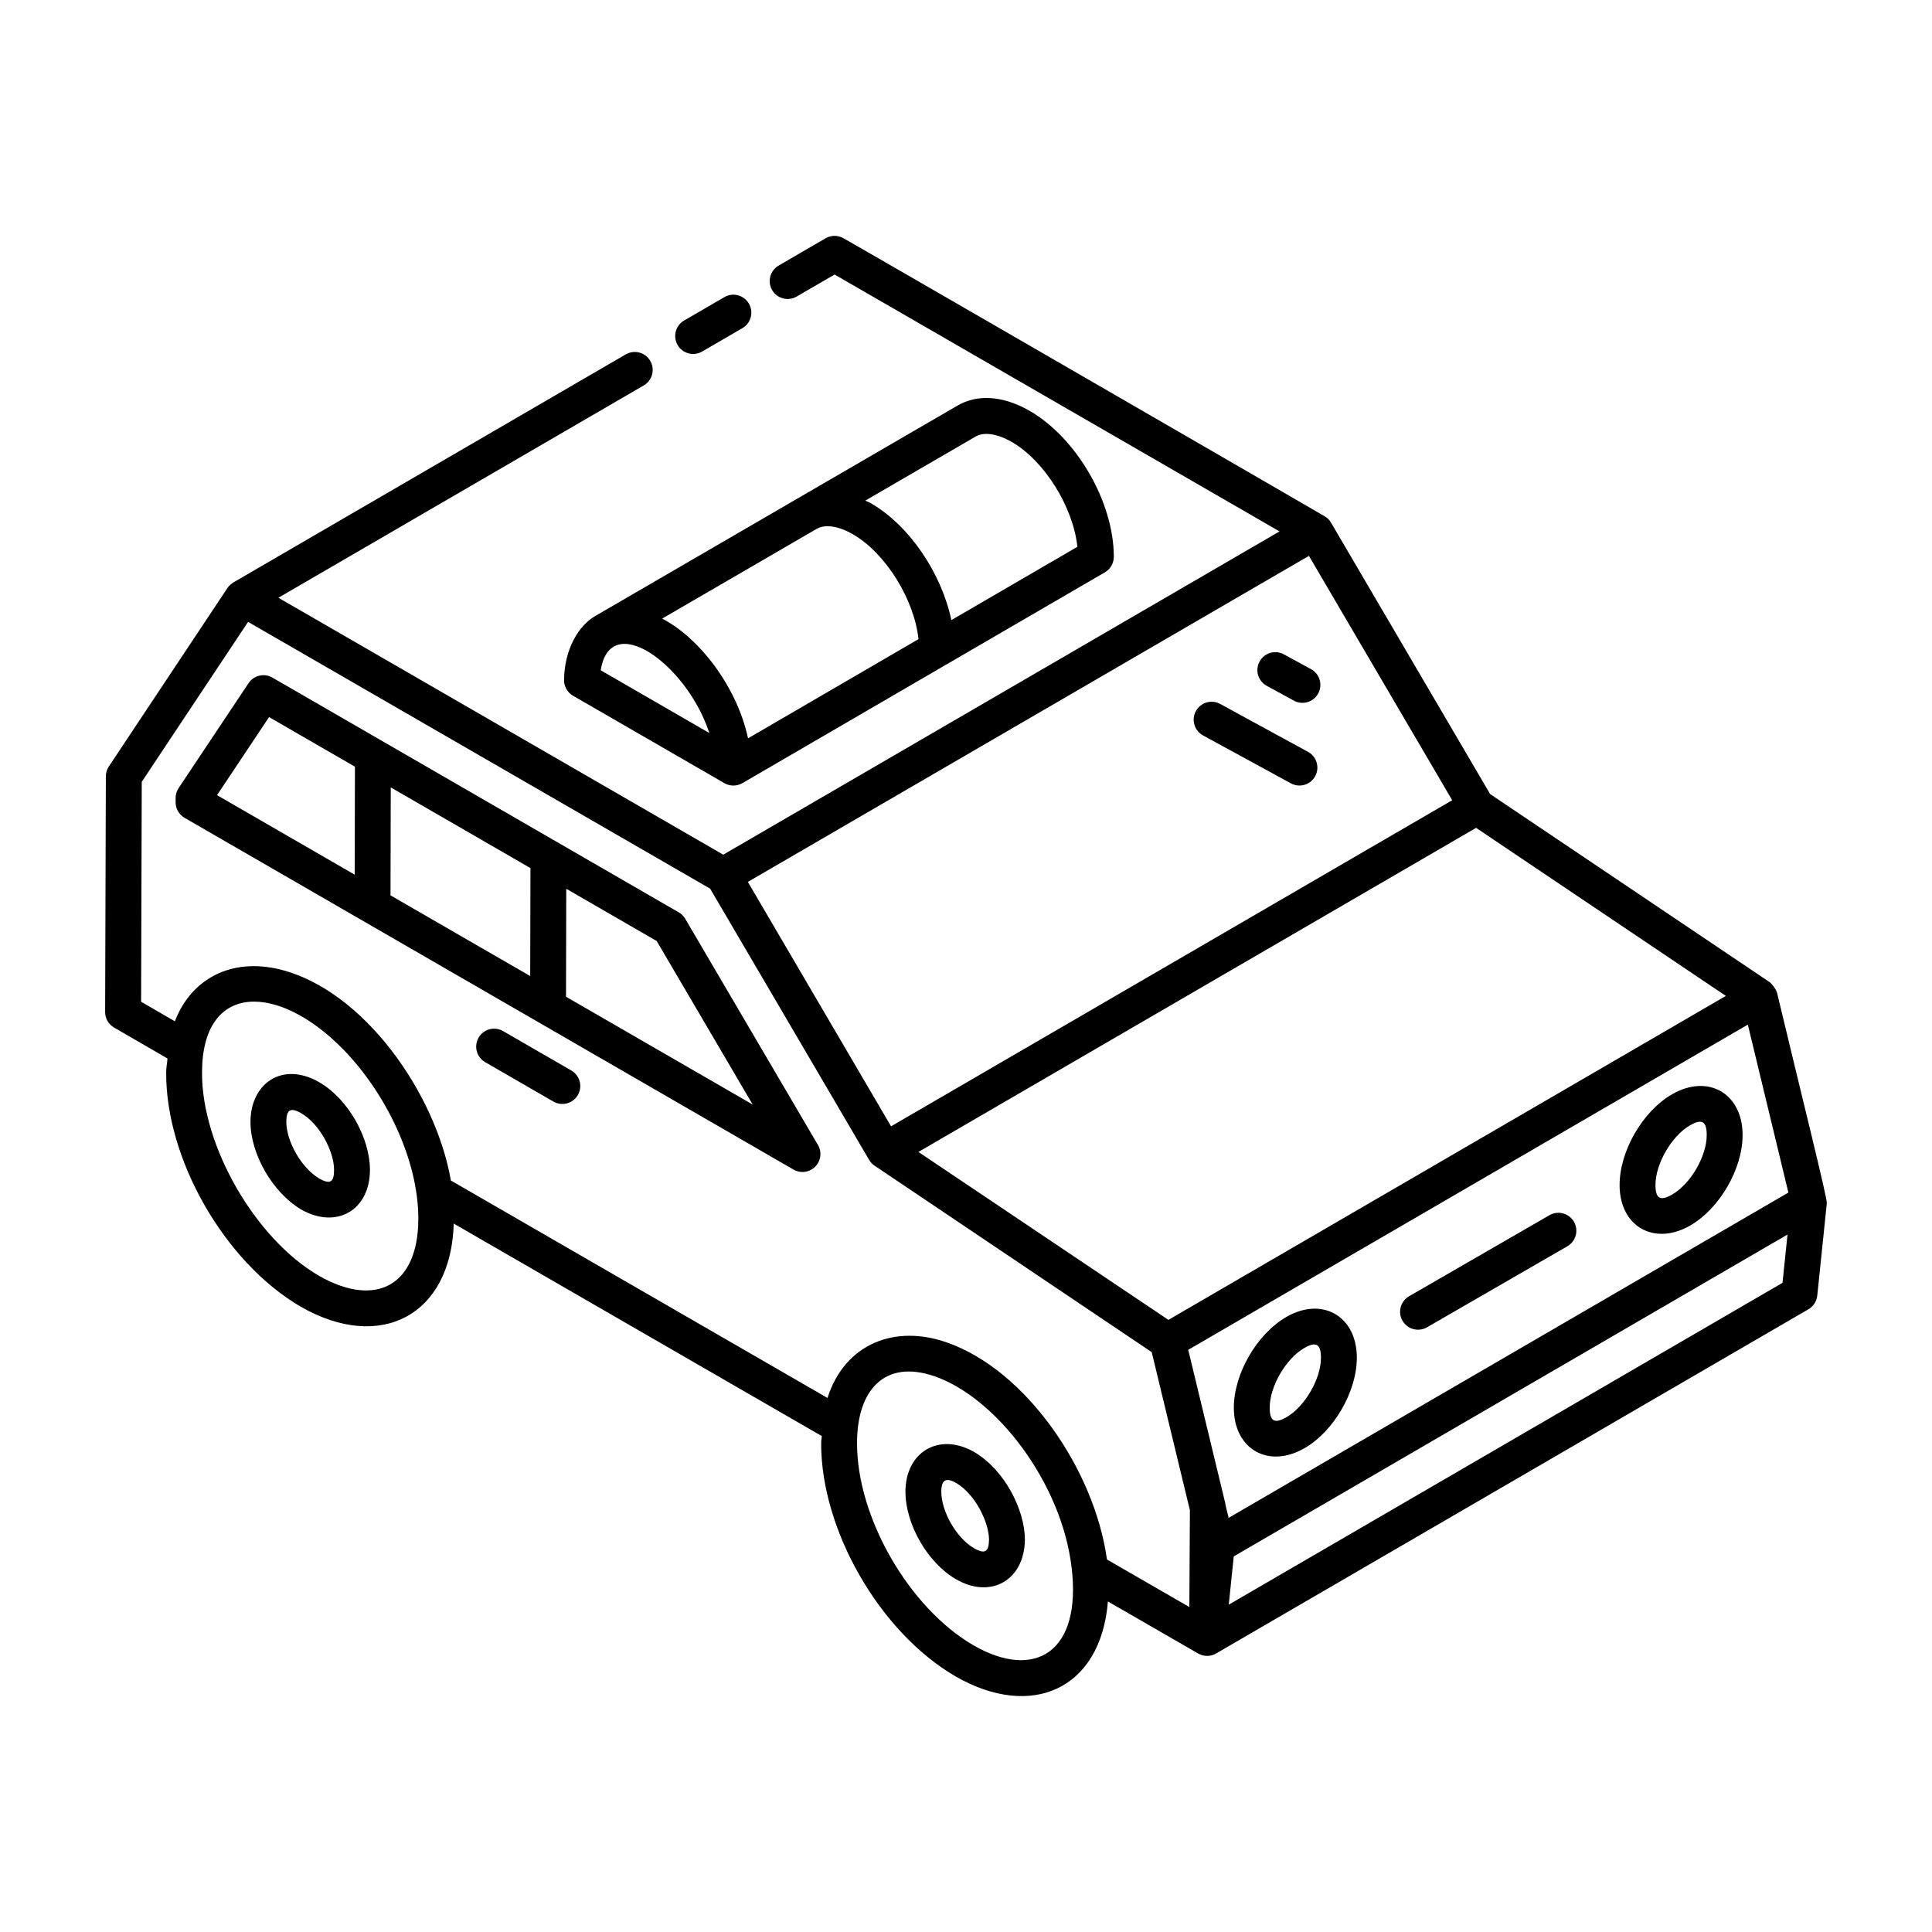 <?xml version="1.0" encoding="UTF-8"?>
<!-- Uploaded to: SVG Repo, www.svgrepo.com, Generator: SVG Repo Mixer Tools -->
<svg fill="#000000" width="800px" height="800px" version="1.1" viewBox="144 144 512 512" xmlns="http://www.w3.org/2000/svg">
 <g>
  <path d="m330.08 237.16 10.668-6.199c2.269-1.316 3.035-4.227 1.719-6.5-1.324-2.269-4.238-3.043-6.5-1.719l-10.668 6.199c-2.269 1.316-3.035 4.227-1.719 6.5 1.32 2.269 4.227 3.039 6.5 1.719z"/>
  <path d="m188.39 424.51c-0.105 1.254-0.352 2.406-0.352 3.734-0.105 23.078 15.543 50.32 35.656 62.039 21.191 12.16 39.863 2.25 40.551-22.02l97.539 56.312c-0.023 0.613-0.168 1.141-0.168 1.77-0.105 23.086 15.551 50.285 35.656 61.938 20.121 11.555 38.461 3.391 40.336-19.879l23.914 13.793c1.516 0.867 3.316 0.828 4.742 0.004 0.012-0.008 0.02-0.023 0.031-0.031s0.027-0.004 0.039-0.012l156.92-91.191c1.312-0.762 2.18-2.106 2.34-3.621l2.531-24.488c0.141-1.379-7.106-30.258-13.188-55.75-0.227-0.941-1.477-2.504-1.965-2.832l-74.074-49.84-42.223-72.023c-0.391-0.672-0.949-1.16-1.562-1.551-0.961-0.613-126.61-73.258-127.57-73.715-1.477-0.848-3.297-0.859-4.762 0.008l-12.438 7.227c-2.269 1.316-3.043 4.223-1.723 6.492 1.316 2.273 4.234 3.027 6.492 1.723l10.062-5.844 117.91 68.078-147.42 85.668-117.89-68.09 96.828-56.27c2.266-1.316 3.039-4.227 1.719-6.5-1.324-2.273-4.238-3.039-6.5-1.719l-103.98 60.43c-0.02 0.012-0.023 0.031-0.043 0.043-0.574 0.352-1.098 0.793-1.492 1.387l-31.465 47.34c-0.516 0.773-0.789 1.684-0.793 2.617l-0.191 62.453c-0.004 1.699 0.902 3.273 2.371 4.125zm40.066 57.543c-16.844-9.812-31-34.434-30.914-53.785 0-24.172 20.281-23.844 37.578-6 11.051 11.387 19.742 29.008 19.742 44.691 0 17.684-11.211 23.82-26.406 15.094zm173.57 97.996c-17.129-9.922-30.988-33.996-30.898-53.68 0-13.996 7.309-22.195 20.535-17.645 16.363 5.676 33.598 28.125 36.312 50.555 2.773 22.586-9.719 30.105-25.949 20.77zm67.609-10.797 1.324-12.793c21.629-12.57 110.83-64.41 146.75-85.289l-1.324 12.793zm-0.035-23-0.844-3.492c-0.02-0.133-0.016-0.27-0.047-0.398l-9.812-40.645c17.621-10.234 146.12-84.91 148.3-86.18l10.746 44.504c-17.664 10.266-146.16 84.941-148.35 86.211zm-15.957-52.473-65.383-43.918-0.871-0.586c21.215-12.332 126.76-73.668 147.79-85.887l66.195 44.539c-18.887 10.977-135.28 78.617-147.73 85.852zm-73.504-51.293-37.949-64.773 148.69-86.406 37.969 64.762zm-198.57-91.293 28.176-42.387 122.45 70.695 29.086 49.613 13.055 22.281c0.363 0.617 0.859 1.141 1.453 1.539l6.879 4.621 66.551 44.777 10.117 41.902-0.145 25.645-21.828-12.594c-0.016-0.117-0.047-0.242-0.062-0.359-3.352-23.402-21.277-49.742-42.281-57.129-13.73-4.875-27.066 0.156-31.73 14.672l-99.801-57.621c-4.004-23.086-23.059-50.402-45.227-55.922-13.012-3.207-23.602 2.484-27.918 13.727l-8.949-5.184z"/>
  <path d="m490.64 343.25-23.277-12.695c-2.289-1.258-5.188-0.414-6.445 1.898-1.258 2.301-0.41 5.188 1.898 6.445l23.277 12.695c2.273 1.246 5.18 0.43 6.445-1.898 1.258-2.301 0.406-5.188-1.898-6.445z"/>
  <path d="m477.8 319.31c-1.258 2.301-0.41 5.188 1.898 6.445l7.191 3.922c2.273 1.246 5.18 0.43 6.445-1.898 1.258-2.301 0.41-5.188-1.898-6.445l-7.191-3.922c-2.289-1.258-5.188-0.414-6.445 1.898z"/>
  <path d="m354.29 453.95c0.742 0.426 1.559 0.637 2.375 0.637 1.234 0 2.457-0.484 3.375-1.402 1.52-1.531 1.816-3.894 0.723-5.754l-35.164-59.938c-0.414-0.711-1.008-1.301-1.723-1.711l-107.68-62.207c-2.176-1.258-4.941-0.609-6.332 1.48l-18.527 27.793c-0.52 0.781-0.797 1.699-0.797 2.637v1.133c0 1.699 0.906 3.269 2.375 4.117zm-106.8-72.668 0.066-28.613 37.02 21.383-0.066 28.613zm95.973 55.434-49.465-28.57 0.066-28.613 23.973 13.848zm-128.16-102.68 22.762 13.148-0.066 28.613-36.484-21.074z"/>
  <path d="m295.4 427.69-18.074-10.438c-2.273-1.312-5.18-0.543-6.492 1.742-1.312 2.273-0.535 5.18 1.742 6.492l18.074 10.438c0.746 0.434 1.562 0.637 2.371 0.637 1.645 0 3.238-0.848 4.121-2.375 1.312-2.277 0.531-5.184-1.742-6.496z"/>
  <path d="m293.48 324.21c-0.02 1.719 0.891 3.309 2.375 4.168 0.965 0.555 41.09 23.727 40.125 23.172 1.445 0.832 3.262 0.852 4.75-0.004 117.92-68.578-24.551 14.273 96.078-55.875 1.461-0.848 2.363-2.414 2.363-4.109 0-14.496-9.82-31.504-22.391-38.734-6.961-3.953-13.73-4.438-19.039-1.336-12.594 7.312-89.238 51.832-96.066 55.797-4.266 2.469-8.102 8.66-8.195 16.922zm25.992-16.27 40.949-23.781c2.238-1.285 5.711-0.789 9.531 1.383 8.797 5.059 16.328 17.305 17.461 27.832l-45.172 26.293c-2.973-13.848-13.098-26.785-22.77-31.727zm12.293 29.703c0.07 0.207 0.164 0.414 0.23 0.621l-28.797-16.629c2.516-16.062 22.469-1.805 28.566 16.008zm70.754-77.938c2.227-1.305 5.719-0.793 9.547 1.379 8.793 5.055 16.324 17.305 17.457 27.824l-33.398 19.422c-2.637-12.402-11.059-25.066-21.457-31.047-0.461-0.262-0.906-0.379-1.363-0.609z"/>
  <path d="m484.89 493.01c-7.832 4.519-13.938 15.113-13.91 24.113 0.031 10.969 9.203 16.168 18.738 10.656 7.793-4.496 13.883-15.047 13.859-24.02-0.031-10.949-9.129-16.258-18.688-10.75zm0.074 26.535c-3.07 1.781-4.469 1.258-4.481-2.449-0.02-5.617 4.262-13.023 9.156-15.852 2.984-1.73 4.418-1.246 4.43 2.543 0.012 5.59-4.242 12.949-9.105 15.758z"/>
  <path d="m587.12 433.99c-7.832 4.519-13.938 15.113-13.91 24.113 0.031 10.969 9.203 16.168 18.738 10.656 7.793-4.496 13.883-15.043 13.859-24.016-0.039-10.988-9.152-16.25-18.688-10.754zm0.074 26.535c-3.094 1.809-4.469 1.234-4.481-2.449-0.02-5.617 4.262-13.023 9.156-15.852 3.309-1.91 4.418-0.891 4.43 2.547 0.016 5.582-4.238 12.945-9.105 15.754z"/>
  <path d="m554.62 466.04-37.203 21.48c-2.273 1.312-3.055 4.219-1.742 6.492 0.883 1.527 2.481 2.375 4.121 2.375 0.809 0 1.625-0.203 2.371-0.637l37.203-21.48c2.273-1.312 3.055-4.219 1.742-6.492-1.316-2.277-4.234-3.047-6.492-1.738z"/>
  <path d="m228.61 430.8c-9.926-5.68-18.23 0.453-18.23 10.496 0 8.559 5.867 18.746 13.43 23.234 9.336 5.312 18.227 0.211 18.227-10.5 0-8.332-5.578-18.641-13.426-23.23zm-0.023 25.512c-4.637-2.746-8.703-9.766-8.703-15.016 0-3.5 1.336-3.769 3.969-2.266 4.863 2.844 8.676 10.066 8.676 15 0 3.051-0.848 4.043-3.941 2.281z"/>
  <path d="m402.19 528.8c-9.469-5.394-18.238 0.117-18.238 10.496 0 8.68 5.891 18.883 13.398 23.219 9.191 5.324 18.109 0.289 18.254-10.414v-0.066c0.004-7.793-5.258-18.402-13.414-23.234zm-0.082 25.48c-4.609-2.66-8.652-9.664-8.652-14.988 0-3.492 1.566-3.637 3.949-2.277 5.168 3.059 8.664 10.516 8.695 14.984-0.051 3.238-1.051 3.984-3.992 2.281z"/>
 </g>
</svg>